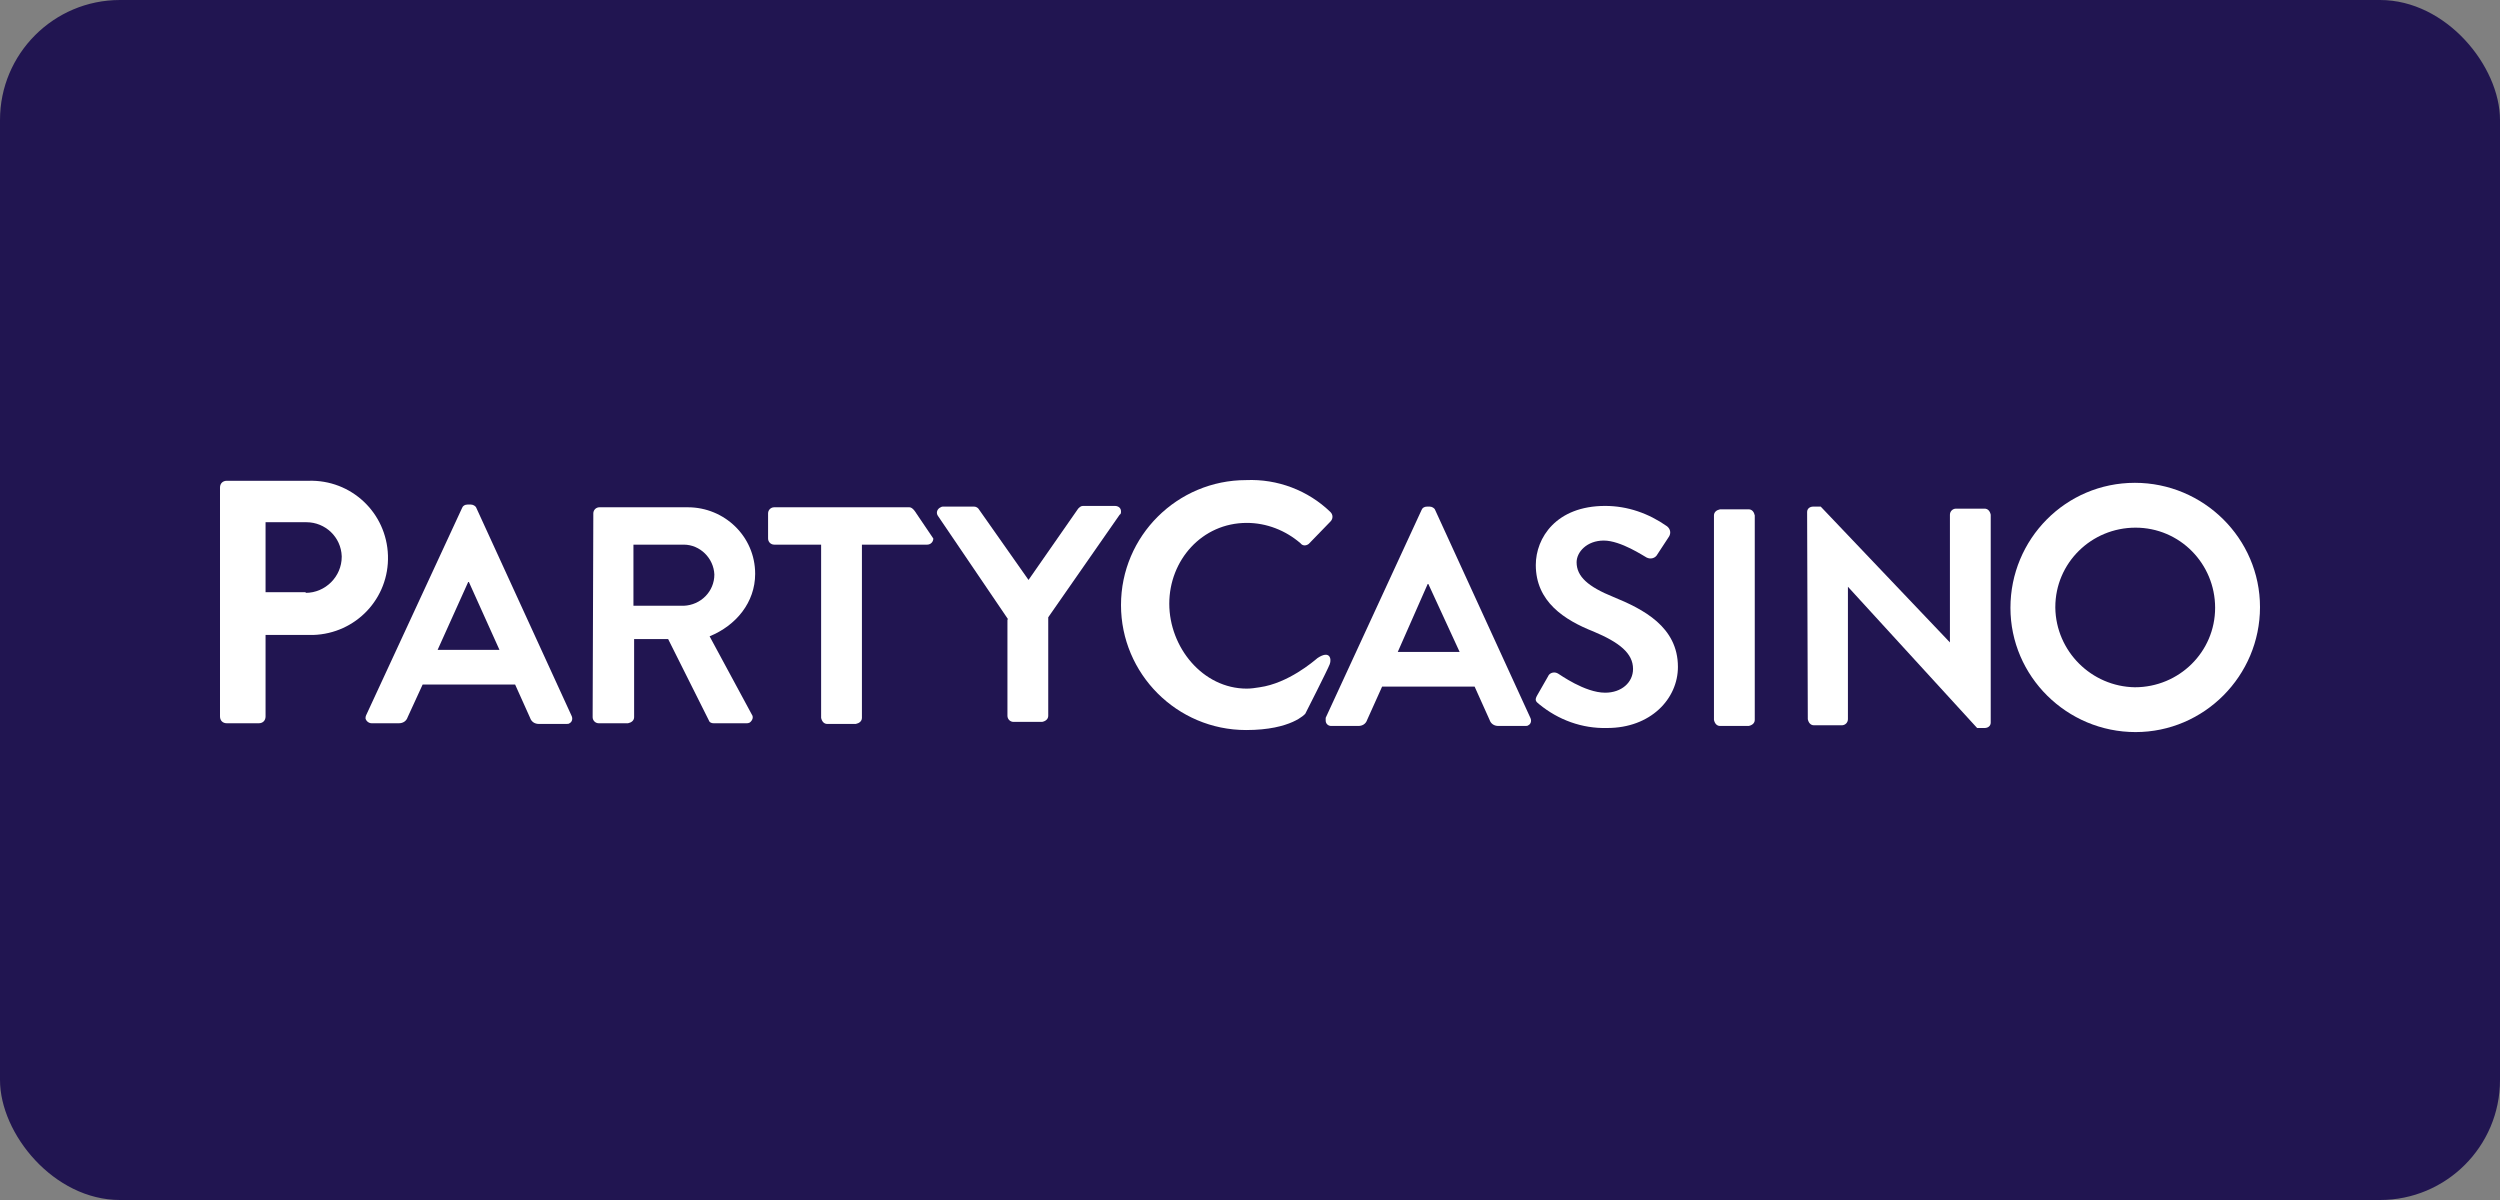 <?xml version="1.0" encoding="UTF-8"?>
<svg xmlns="http://www.w3.org/2000/svg" width="125" height="60" viewBox="0 0 125 60" fill="none">
  <rect x="0" y="0" width="125" height="60" fill="#808080" stroke="none"/>
  <rect width="125" height="60" rx="6" fill="#211551"></rect>
  <path d="M11 24.379C11 24.175 11.136 24.039 11.34 24.039H15.42C17.562 23.971 19.33 25.635 19.398 27.775C19.466 29.914 17.8 31.68 15.658 31.748C15.59 31.748 15.522 31.748 15.42 31.748H13.278V35.823C13.278 36.027 13.142 36.163 12.938 36.163H11.34C11.136 36.163 11 36.027 11 35.823V24.379ZM15.284 29.643C16.27 29.643 17.086 28.828 17.086 27.843C17.086 27.843 17.086 27.843 17.086 27.809C17.052 26.858 16.27 26.111 15.318 26.111H13.278V29.609H15.284V29.643Z" fill="white"></path>
  <path d="M18.31 35.755L23.104 25.398C23.138 25.296 23.24 25.228 23.376 25.228H23.546C23.648 25.228 23.784 25.296 23.818 25.398L28.578 35.789C28.646 35.925 28.612 36.095 28.476 36.163C28.442 36.197 28.374 36.197 28.306 36.197H26.946C26.742 36.197 26.572 36.095 26.504 35.891L25.756 34.227H21.132L20.384 35.857C20.316 36.061 20.146 36.163 19.942 36.163H18.582C18.446 36.163 18.31 36.061 18.276 35.925C18.276 35.891 18.276 35.823 18.31 35.755ZM24.974 32.495L23.444 29.099H23.41L21.88 32.495H24.974Z" fill="white"></path>
  <path d="M29.666 25.669C29.666 25.5 29.802 25.364 29.972 25.364H34.392C36.228 25.364 37.758 26.824 37.758 28.692C37.758 30.118 36.806 31.273 35.48 31.816L37.588 35.721C37.69 35.857 37.622 36.027 37.486 36.129C37.418 36.163 37.384 36.163 37.316 36.163H35.684C35.582 36.163 35.48 36.129 35.446 36.027L33.406 31.952H31.706V35.857C31.706 36.027 31.57 36.129 31.4 36.163H29.938C29.768 36.163 29.632 36.027 29.632 35.857L29.666 25.669ZM34.188 30.288C35.038 30.254 35.718 29.575 35.718 28.726C35.684 27.911 35.004 27.232 34.188 27.232H31.672V30.288H34.188Z" fill="white"></path>
  <path d="M41.09 27.232H38.71C38.54 27.232 38.404 27.096 38.404 26.926V25.669C38.404 25.5 38.54 25.364 38.71 25.364H45.476C45.646 25.364 45.816 25.669 45.816 25.669L46.666 26.926C46.666 27.096 46.53 27.232 46.36 27.232H43.096V35.891C43.096 36.061 42.96 36.163 42.79 36.197H41.362C41.192 36.197 41.09 36.061 41.056 35.891V27.232H41.09Z" fill="white"></path>
  <path d="M50.406 30.967L46.904 25.805C46.802 25.669 46.836 25.5 46.972 25.398C47.04 25.364 47.074 25.33 47.142 25.33H48.706C48.808 25.33 48.91 25.398 48.944 25.466L51.426 28.997L53.908 25.432C53.976 25.364 54.044 25.296 54.146 25.296H55.744C55.914 25.296 56.05 25.398 56.05 25.567C56.05 25.635 56.05 25.703 55.982 25.737L52.412 30.865V35.789C52.412 35.959 52.276 36.061 52.106 36.095H50.678C50.508 36.095 50.372 35.959 50.372 35.789V30.967H50.406Z" fill="white"></path>
  <path d="M106.744 24.141C110.178 24.141 113 26.926 113 30.356C113 33.786 110.212 36.604 106.778 36.604C103.344 36.604 100.522 33.82 100.522 30.39C100.522 26.96 103.276 24.141 106.744 24.141ZM106.744 34.363C108.954 34.363 110.756 32.597 110.756 30.39C110.756 28.182 108.988 26.383 106.778 26.383C104.568 26.383 102.766 28.148 102.766 30.356V30.39C102.8 32.563 104.568 34.329 106.744 34.363Z" fill="white"></path>
  <path d="M66.284 35.891L71.078 25.5C71.112 25.398 71.214 25.33 71.35 25.33H71.486C71.588 25.33 71.724 25.398 71.758 25.5L76.518 35.891C76.586 36.027 76.552 36.197 76.416 36.264C76.382 36.298 76.314 36.298 76.246 36.298H74.92C74.716 36.298 74.546 36.197 74.478 35.993L73.73 34.329H69.106L68.358 35.993C68.29 36.197 68.12 36.298 67.916 36.298H66.556C66.42 36.298 66.284 36.197 66.284 36.027C66.284 35.959 66.284 35.925 66.284 35.891ZM72.982 32.597L71.418 29.201H71.384L69.888 32.597H72.982Z" fill="white"></path>
  <path d="M76.858 34.77L77.402 33.819C77.47 33.65 77.674 33.582 77.844 33.65C77.878 33.65 77.878 33.684 77.912 33.684C77.98 33.718 79.238 34.635 80.258 34.635C81.074 34.635 81.652 34.125 81.652 33.446C81.652 32.665 80.972 32.122 79.68 31.578C78.218 31.001 76.79 30.084 76.79 28.25C76.79 26.892 77.81 25.296 80.258 25.296C81.38 25.296 82.434 25.669 83.352 26.314C83.522 26.45 83.556 26.654 83.454 26.824L82.876 27.707C82.774 27.911 82.536 27.979 82.332 27.877C82.196 27.809 81.04 27.028 80.19 27.028C79.34 27.028 78.83 27.605 78.83 28.114C78.83 28.828 79.408 29.337 80.666 29.846C82.162 30.458 83.896 31.34 83.896 33.344C83.896 34.94 82.536 36.4 80.36 36.4C79.102 36.434 77.912 35.993 76.96 35.212C76.79 35.076 76.722 35.008 76.858 34.77Z" fill="white"></path>
  <path d="M85.698 25.771C85.698 25.601 85.834 25.5 86.004 25.466H87.432C87.602 25.466 87.704 25.601 87.738 25.771V35.993C87.738 36.163 87.602 36.265 87.432 36.298H86.004C85.834 36.298 85.732 36.163 85.698 35.993V25.771Z" fill="white"></path>
  <path d="M90.356 25.601C90.356 25.432 90.492 25.33 90.662 25.33H91.036L97.496 32.121V25.737C97.496 25.567 97.632 25.432 97.802 25.432H99.23C99.4 25.432 99.502 25.567 99.536 25.737V36.129C99.536 36.298 99.4 36.4 99.23 36.4H98.856L92.396 29.337V35.959C92.396 36.129 92.26 36.264 92.09 36.264H90.696C90.526 36.264 90.424 36.129 90.39 35.959L90.356 25.601Z" fill="white"></path>
  <path d="M65.876 32.903C65.672 33.072 64.414 34.159 62.986 34.363C62.782 34.397 62.544 34.431 62.34 34.431C60.13 34.431 58.464 32.359 58.464 30.186C58.464 28.013 60.096 26.145 62.34 26.145C63.326 26.145 64.278 26.518 65.026 27.164C65.128 27.299 65.298 27.299 65.434 27.198L65.468 27.164L66.522 26.077C66.658 25.941 66.658 25.737 66.522 25.602C65.4 24.515 63.87 23.938 62.306 24.005C58.872 24.005 56.05 26.79 56.05 30.254C56.05 33.684 58.838 36.502 62.306 36.502C64.584 36.502 65.264 35.687 65.264 35.687C65.264 35.687 66.386 33.48 66.488 33.208C66.59 32.937 66.488 32.495 65.876 32.903Z" fill="white"></path>
</svg>
